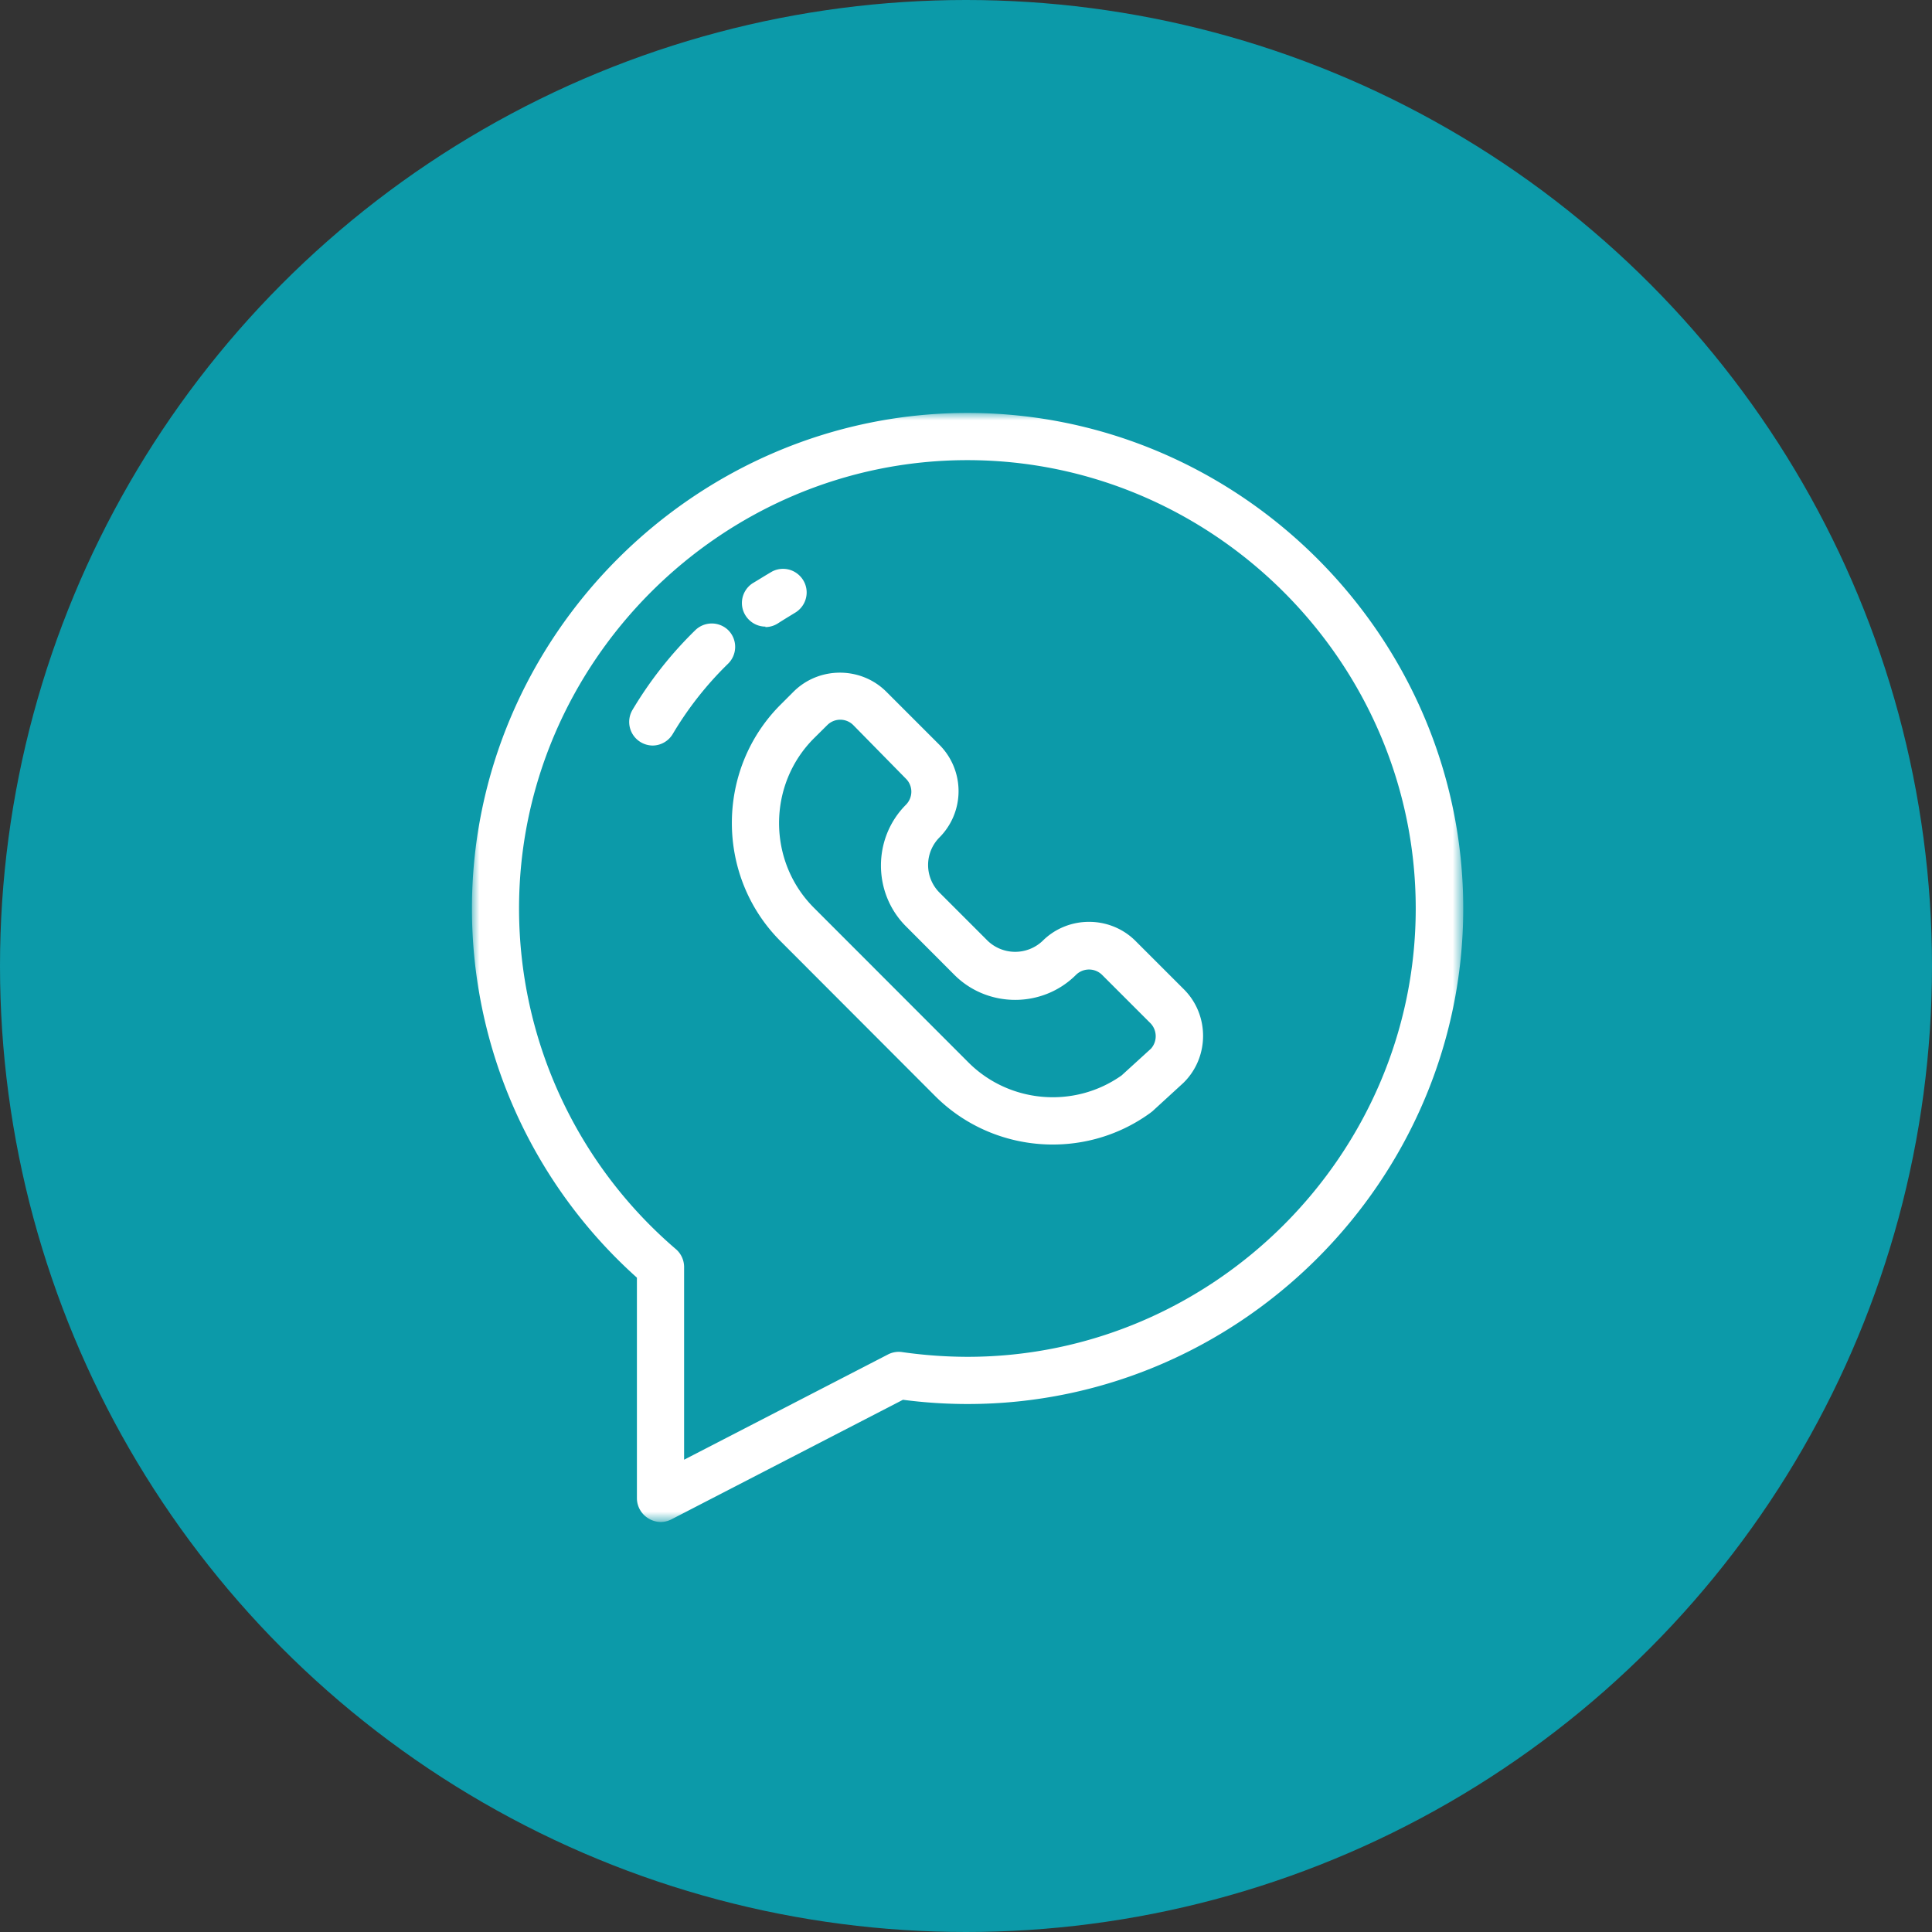 <svg width="131" height="131" xmlns="http://www.w3.org/2000/svg" xmlns:xlink="http://www.w3.org/1999/xlink"><rect width="100%" height="100%" fill="#333333" stroke="none"/><defs><path id="a" d="M0 0h67.216v75.2H0z"/></defs><g fill="none" fill-rule="evenodd"><circle fill="#0C9AA9" cx="65.5" cy="65.5" r="65.5"/><g transform="translate(32 28)"><mask id="b" fill="#fff"><use xlink:href="#a"/></mask><path d="M33.586 64a31.743 31.743 0 01-4.408-.32 1.59 1.59 0 00-.968.16l-13.824 7.136V57.904a1.603 1.603 0 00-.56-1.208A30.415 30.415 0 013.194 33.6c0-16.677 13.723-30.4 30.4-30.4 16.676 0 30.4 13.723 30.4 30.4S50.27 64 33.594 64h-.008zm0-64C15.16.007 0 15.173 0 33.6c0 9.55 4.071 18.662 11.186 25.032V73.6c.007.565.312 1.085.8 1.368.242.147.518.227.8.232.256.001.508-.059.736-.177l15.704-8.11c1.456.191 2.922.287 4.39.287 18.433 0 33.6-15.167 33.6-33.6S52.049 0 33.616 0h-.03z" fill="#FFF" mask="url(#b)"/></g><path d="M49.394 42.744a1.602 1.602 0 00-2.264 0 26.484 26.484 0 00-4.24 5.384 1.599 1.599 0 00.56 2.2c.243.144.519.22.8.224a1.602 1.602 0 001.376-.8 23.103 23.103 0 013.728-4.736 1.6 1.6 0 00.04-2.272M51.898 42.52c.314-.002.62-.097.88-.272.384-.248.8-.496 1.176-.728.462-.294.742-.803.742-1.35 0-.878-.722-1.6-1.6-1.6-.258 0-.513.062-.742.182-.456.264-.896.544-1.328.8-.448.296-.72.798-.72 1.336 0 .878.723 1.6 1.6 1.6l-.008.032zM78.043 71.104L76.05 72.92c-3.208 2.272-7.63 1.89-10.4-.896L55.187 61.552c-3.15-3.152-3.15-8.336 0-11.488l.904-.896a1.247 1.247 0 011.768 0l3.567 3.632c.236.233.367.55.368.88-.001.333-.134.652-.368.888-2.257 2.262-2.257 5.978 0 8.24l3.289 3.296c2.261 2.258 5.977 2.258 8.24 0a1.26 1.26 0 011.775 0l3.289 3.288a1.27 1.27 0 01.024 1.712zm-1.05-7.304c-1.73-1.726-4.572-1.726-6.302 0a2.7 2.7 0 01-3.712 0l-3.288-3.288a2.653 2.653 0 010-3.72 4.451 4.451 0 000-6.296l-3.592-3.592c-1.728-1.725-4.568-1.725-6.296 0l-.896.896c-4.377 4.394-4.377 11.606 0 16L63.37 74.28c3.896 3.934 10.144 4.44 14.623 1.184l.145-.112 2.095-1.92.049-.048c1.724-1.728 1.724-4.568 0-6.296l-3.29-3.288z" fill="#FFF"/></g></svg>